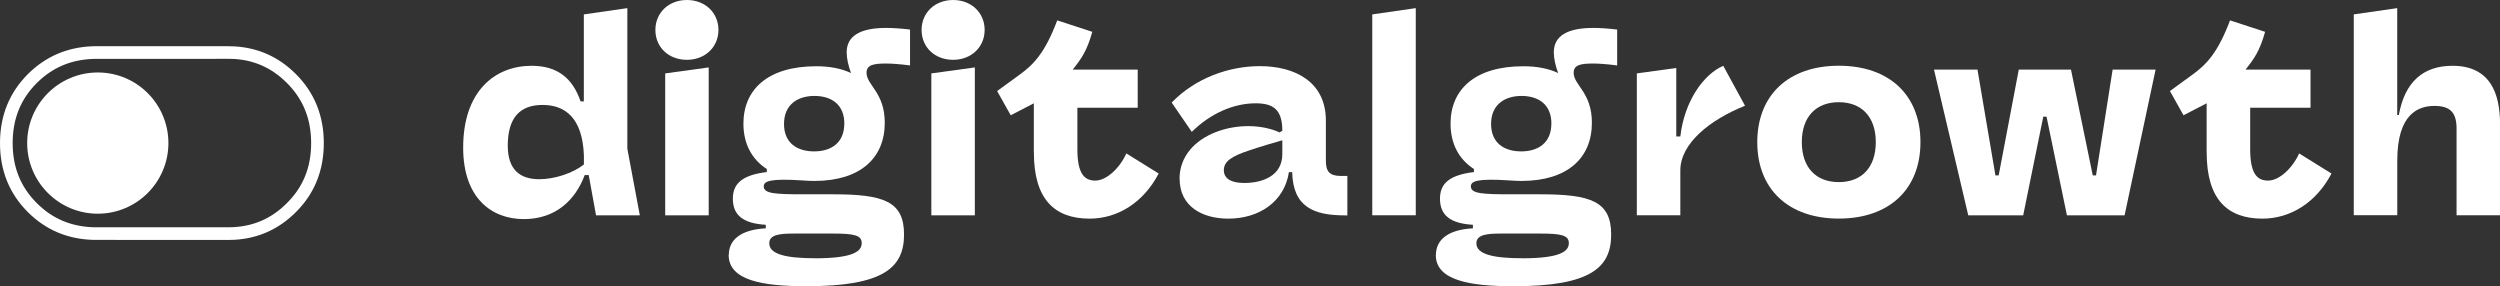 <?xml version="1.0" encoding="UTF-8"?>
<svg id="Livello_2" data-name="Livello 2" xmlns="http://www.w3.org/2000/svg" viewBox="0 0 430.51 49.29">
  <rect x="0" y="0" width="430.51" height="49.29" fill="#333333" stroke="none"/>
  <defs>
    <style>
      .cls-1 {
        fill: #fff;
      }
    </style>
  </defs>
  <g id="Livello_1-2" data-name="Livello 1">
    <g>
      <path class="cls-1" d="M29,24.64c0,6.71-5.45,12.16-12.16,12.16s-12.16-5.45-12.16-12.16,5.44-12.16,12.16-12.16,12.16,5.44,12.16,12.16Z"/>
      <path class="cls-1" d="M50.95,12.75c-2.93-2.93-6.45-4.52-10.54-4.76-.37-.02-.74-.03-1.11-.03h-23.18c-4.48.13-8.24,1.74-11.32,4.8C1.61,15.96,0,19.92,0,24.65s1.61,8.69,4.8,11.88c3.08,3.07,6.84,4.66,11.32,4.78h0s23.18.01,23.18.01c.37,0,.75-.01,1.11-.03,4.09-.24,7.6-1.82,10.54-4.76,3.21-3.19,4.81-7.17,4.81-11.88s-1.6-8.69-4.81-11.9h0ZM39.29,39.14h-23.12c-3.93-.12-7.14-1.47-9.83-4.16-2.8-2.8-4.16-6.18-4.16-10.34s1.36-7.55,4.16-10.35c2.7-2.68,5.92-4.04,9.83-4.15h.6s22.53-.01,22.53-.01c.33,0,.66,0,.98.02,3.57.21,6.56,1.57,9.12,4.13,2.81,2.81,4.18,6.2,4.18,10.36s-1.36,7.54-4.18,10.34c-2.55,2.56-5.54,3.92-9.12,4.13-.32.02-.65.03-.98.03h0Z"/>
      <path class="cls-1" d="M101.39,30.15h-.7c-1.59,4.26-4.96,7.58-10.49,7.58s-10.44-3.6-10.44-12.31c0-9.74,5.48-14.09,11.79-14.09,4.31,0,7.02,2.01,8.43,6.13h.56V2.48l7.49-1.08v24.21l2.15,11.47h-7.54l-1.26-6.93h0ZM87.44,25.1c0,4.17,2.15,5.76,5.43,5.76,2.62,0,5.76-1.03,7.68-2.53v-1.55c-.23-6.42-3.18-8.71-7.12-8.71s-5.99,2.25-5.99,7.02Z"/>
      <path class="cls-1" d="M112.86,5.15c0-2.95,2.29-5.15,5.43-5.15s5.43,2.2,5.43,5.15-2.29,5.15-5.43,5.15-5.43-2.15-5.43-5.15ZM114.55,12.64l7.49-1.03v25.47h-7.49V12.64Z"/>
      <path class="cls-1" d="M125.5,43.91c0-2.44,1.82-4.35,6.37-4.59v-.61c-3.89-.23-5.67-1.64-5.67-4.49,0-2.53,1.5-4.07,5.85-4.59v-.52c-2.67-1.73-4.03-4.45-4.03-7.82,0-5.85,4.17-9.88,12.54-9.88,2.44,0,4.4.42,5.99,1.17-.47-1.26-.75-2.53-.75-3.56,0-2.81,2.29-4.21,6.79-4.21,1.17,0,2.53.09,4.12.28v6.18c-1.68-.23-3.23-.33-4.12-.33-2.15,0-3.37.23-3.37,1.59,0,2.15,3.14,3.37,3.14,8.61,0,6.08-4.21,10.02-12.13,10.02-.7,0-1.4-.04-2.06-.09-5.62-.37-6.65.14-6.65,1.03,0,1.26,2.01,1.36,6.93,1.36h5.01c8.75,0,12.22,1.22,12.22,6.93s-3.56,8.9-16.81,8.9c-7.49,0-13.39-.98-13.39-5.38h0ZM140.34,44.48c6.74,0,8.05-1.26,8.05-2.62s-1.36-1.64-4.92-1.64h-6.74c-2.34,0-4.26.14-4.26,1.68,0,1.87,2.86,2.57,7.86,2.57h0ZM145.4,21.3c0-3.33-2.25-4.78-5.15-4.78s-5.24,1.5-5.24,4.82,2.29,4.73,5.19,4.73,5.19-1.45,5.19-4.78h0Z"/>
      <path class="cls-1" d="M158.7,5.15c0-2.95,2.29-5.15,5.43-5.15s5.43,2.2,5.43,5.15-2.29,5.15-5.43,5.15-5.43-2.15-5.43-5.15ZM160.38,12.64l7.49-1.03v25.47h-7.49V12.64Z"/>
      <path class="cls-1" d="M178.03,26.26v-8.47l-3.98,2.06-2.34-4.17,3.98-2.9c2.25-1.64,4.26-3.65,6.37-9.27l6.04,1.97c-.93,3.33-1.92,4.68-3.37,6.51h11.19v6.56h-10.39v7.12c0,4.21,1.17,5.43,3.09,5.43s4.21-2.15,5.34-4.68l5.57,3.46c-2.62,5.01-7.07,7.77-11.89,7.77-5.99,0-9.6-3.28-9.6-11.38h0Z"/>
      <path class="cls-1" d="M203.12,30.81c0-7.91,10.86-10.9,17.23-8.01l.47-.28c0-3.6-1.5-4.73-4.59-4.73-3.79,0-7.77,1.73-11,4.92l-3.46-5.05c4.12-4.26,9.92-6.27,15.17-6.27,6.08,0,11.38,2.71,11.38,9.36v6.93c0,1.82.61,2.62,2.58,2.62h1.12v6.79h-.37c-5.38,0-8.99-1.4-9.13-7.45h-.56c-.79,5.15-5.19,8.01-10.44,8.01-4.54,0-8.38-2.15-8.38-6.83h0ZM220.82,26.55v-2.39c-1.36.37-4.03,1.17-5.81,1.78-2.95.98-4.26,1.87-4.26,3.37s1.36,2.2,3.51,2.2c3.14,0,6.56-1.22,6.56-4.96h0Z"/>
      <path class="cls-1" d="M236.31,2.48l7.49-1.08v35.67h-7.49V2.48Z"/>
      <path class="cls-1" d="M247.27,43.91c0-2.44,1.82-4.35,6.37-4.59v-.61c-3.89-.23-5.67-1.64-5.67-4.49,0-2.53,1.5-4.07,5.85-4.59v-.52c-2.67-1.73-4.03-4.45-4.03-7.82,0-5.85,4.16-9.88,12.54-9.88,2.43,0,4.4.42,5.99,1.17-.47-1.26-.75-2.53-.75-3.56,0-2.81,2.29-4.21,6.79-4.21,1.17,0,2.53.09,4.12.28v6.18c-1.68-.23-3.23-.33-4.12-.33-2.15,0-3.37.23-3.37,1.59,0,2.15,3.14,3.37,3.14,8.61,0,6.08-4.22,10.02-12.13,10.02-.7,0-1.4-.04-2.06-.09-5.62-.37-6.65.14-6.65,1.03,0,1.26,2.01,1.36,6.93,1.36h5.01c8.75,0,12.22,1.22,12.22,6.93s-3.56,8.9-16.81,8.9c-7.49,0-13.39-.98-13.39-5.38h0ZM262.11,44.48c6.74,0,8.05-1.26,8.05-2.62s-1.36-1.64-4.92-1.64h-6.74c-2.34,0-4.26.14-4.26,1.68,0,1.87,2.86,2.57,7.86,2.57h0ZM267.16,21.3c0-3.33-2.25-4.78-5.15-4.78s-5.24,1.5-5.24,4.82,2.29,4.73,5.19,4.73,5.19-1.45,5.19-4.78h0Z"/>
      <path class="cls-1" d="M281.87,12.64l6.79-.93v11.79h.7c.7-6.08,3.98-10.68,7.39-12.17l3.75,6.88c-5.99,2.39-11.14,6.46-11.14,11.14v7.72h-7.49V12.64Z"/>
      <path class="cls-1" d="M302.61,24.48c0-8.1,5.38-13.16,14.05-13.16s14.05,5.05,14.05,13.16-5.38,13.16-14.05,13.16-14.05-5.05-14.05-13.16ZM323.02,24.48c0-4.31-2.39-6.88-6.37-6.88s-6.37,2.57-6.37,6.88,2.39,6.88,6.37,6.88,6.37-2.57,6.37-6.88Z"/>
      <path class="cls-1" d="M333.04,11.99h7.49l3.09,18.21h.56l3.46-18.21h8.99l3.75,18.21h.56l2.86-18.21h7.4l-5.34,25.09h-9.93l-3.51-16.99h-.56l-3.46,16.99h-9.46l-5.9-25.09h0Z"/>
      <path class="cls-1" d="M379.99,26.26v-8.47l-3.98,2.06-2.34-4.17,3.98-2.9c2.25-1.64,4.26-3.65,6.37-9.27l6.04,1.97c-.93,3.33-1.92,4.68-3.37,6.51h11.19v6.56h-10.39v7.12c0,4.21,1.17,5.43,3.09,5.43s4.21-2.15,5.34-4.68l5.57,3.46c-2.62,5.01-7.07,7.77-11.89,7.77-5.99,0-9.6-3.28-9.6-11.38h0Z"/>
      <path class="cls-1" d="M405.32,2.48l7.49-1.08v18.4h.28c1.03-5.76,4.26-8.47,9.23-8.47,6.55,0,8.2,4.82,8.2,10.06v15.68h-7.49v-14.94c0-2.67-1.03-3.89-3.79-3.89s-6.42,1.31-6.42,9.41v9.41h-7.49V2.48Z"/>
    </g>
  </g>
</svg>